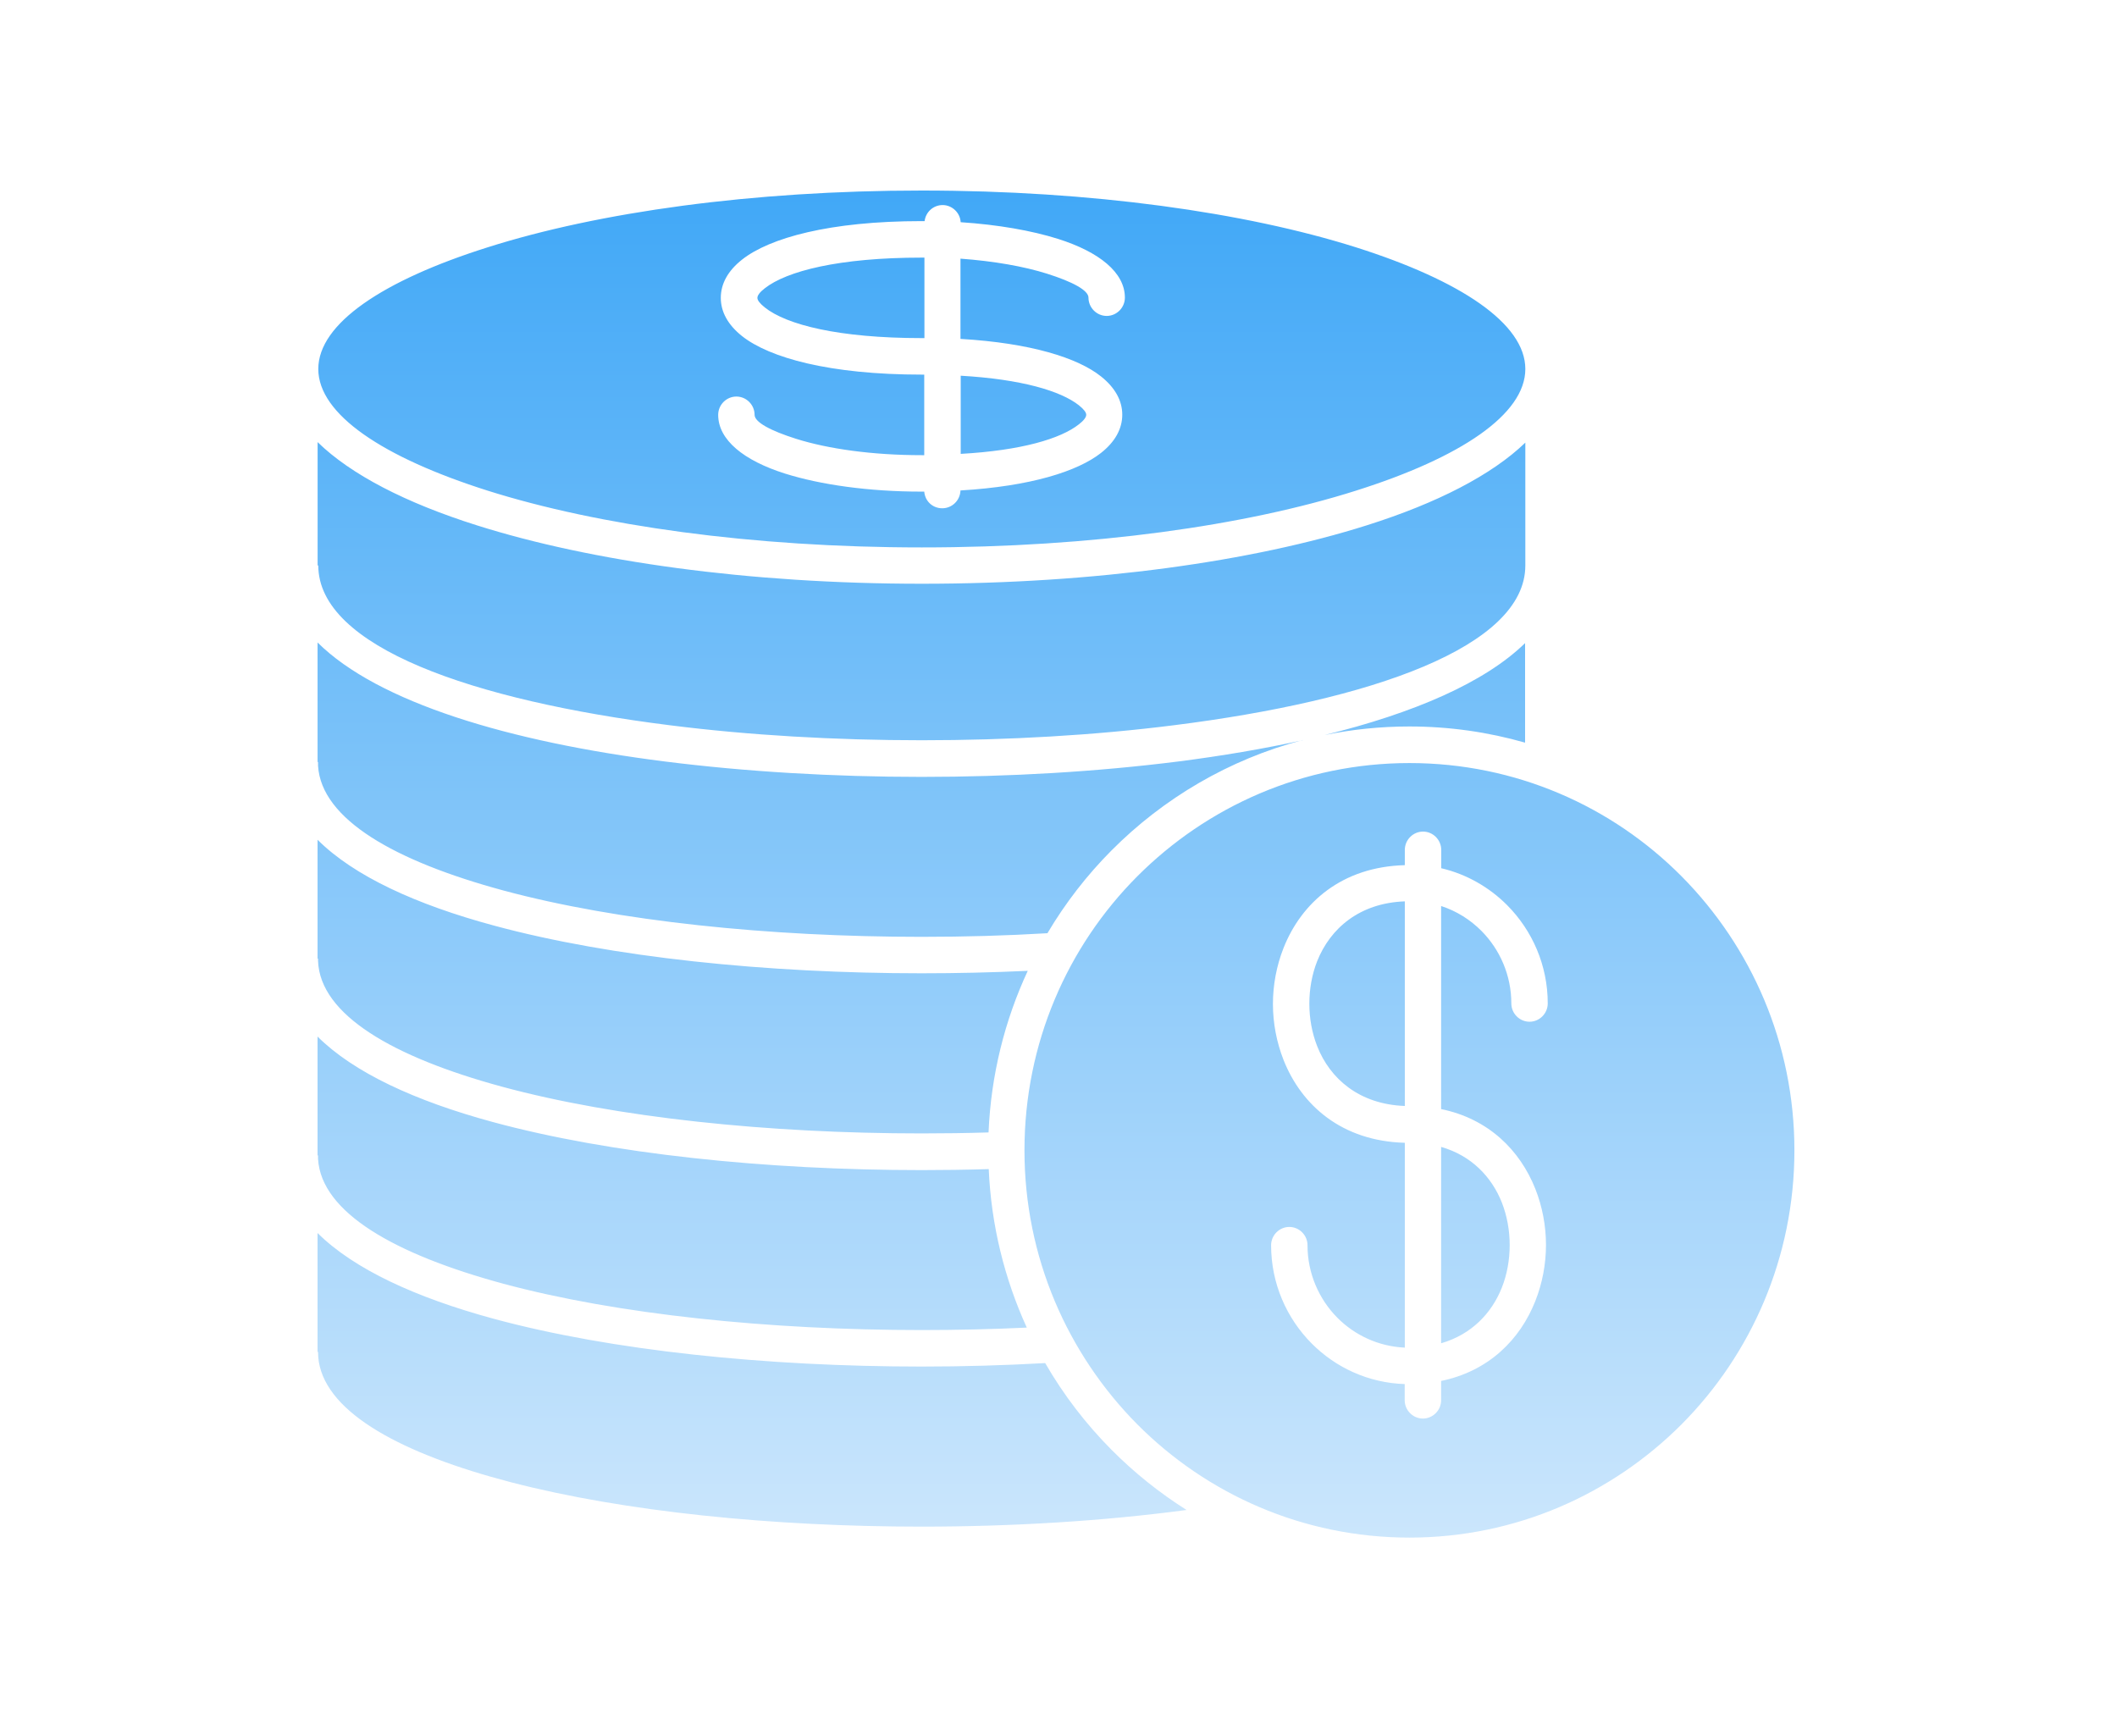 <svg width="200" height="164" viewBox="0 0 200 164" fill="none" xmlns="http://www.w3.org/2000/svg">
<path fill-rule="evenodd" clip-rule="evenodd" d="M128.105 23.365C117.64 20.06 103.132 18 87.086 18C71.041 18 56.533 20.043 46.068 23.365C36.179 26.484 30.07 30.57 30.07 34.858C30.07 39.146 36.179 43.214 46.068 46.351C56.532 49.655 71.041 51.715 87.086 51.715C103.132 51.715 117.64 49.672 128.105 46.351C137.994 43.231 144.103 39.146 144.103 34.858C144.103 30.57 137.994 26.501 128.105 23.365ZM87.334 31.941H87.086C79.228 31.941 74.298 30.68 72.25 29.042C71.784 28.666 71.554 28.37 71.554 28.139C71.554 27.907 71.784 27.595 72.25 27.236C74.31 25.616 79.228 24.337 87.086 24.337H87.334V31.947V31.941ZM90.762 35.494C96.498 35.824 100.203 36.929 101.923 38.284C102.389 38.66 102.619 38.955 102.619 39.186C102.619 39.418 102.389 39.73 101.923 40.089C100.203 41.443 96.515 42.554 90.762 42.878V35.471V35.494ZM87.351 20.882C87.46 20.026 88.174 19.372 89.054 19.372C89.94 19.372 90.711 20.089 90.757 20.992C94.289 21.224 97.47 21.785 99.95 22.566C103.856 23.799 106.272 25.749 106.272 28.116C106.272 29.065 105.495 29.846 104.552 29.846C103.608 29.846 102.832 29.065 102.832 28.116C102.832 27.427 101.33 26.617 98.908 25.853C96.722 25.165 93.903 24.667 90.739 24.435V32.016C97.372 32.404 101.825 33.81 104.011 35.558C105.346 36.617 106.024 37.85 106.024 39.175C106.024 40.5 105.357 41.733 104.011 42.792C101.808 44.522 97.378 45.94 90.739 46.333C90.71 47.271 89.951 48.017 89.019 48.017C88.087 48.017 87.391 47.329 87.316 46.443H87.052C82.058 46.443 77.502 45.789 74.171 44.742C70.265 43.509 67.849 41.559 67.849 39.192C67.849 38.243 68.625 37.462 69.569 37.462C70.512 37.462 71.289 38.243 71.289 39.192C71.289 39.881 72.79 40.691 75.212 41.455C78.221 42.404 82.403 43 87.069 43H87.316V35.39H87.069C78.371 35.39 72.698 33.799 70.109 31.756C68.774 30.697 68.096 29.464 68.096 28.139C68.096 26.814 68.763 25.581 70.109 24.522C72.698 22.479 78.37 20.888 87.069 20.888H87.334L87.351 20.882ZM30.006 53.417V41.767C33.136 44.823 38.33 47.508 45.044 49.626C55.836 53.041 70.702 55.147 87.086 55.147C103.47 55.147 118.342 53.041 129.128 49.626C135.795 47.52 140.956 44.852 144.103 41.814V53.417C144.103 61.108 129.548 66.171 110.897 68.514C103.395 69.464 95.237 69.932 87.086 69.932C78.934 69.932 70.777 69.464 63.275 68.514C44.642 66.177 30.069 61.107 30.069 53.417H30.006ZM158.875 82.797C152.3 76.171 143.204 72.086 133.154 72.086C123.11 72.086 114.027 76.189 107.433 82.797C100.846 89.412 96.785 98.562 96.785 108.672C96.785 118.776 100.863 127.913 107.433 134.546C114.009 141.16 123.104 145.257 133.154 145.257C143.199 145.257 152.282 141.155 158.875 134.546C165.451 127.931 169.524 118.781 169.524 108.672C169.524 98.567 165.445 89.43 158.875 82.797ZM98.741 128.769C100.478 131.779 102.584 134.522 105.017 136.97C107.157 139.122 109.528 141.026 112.099 142.647C104.27 143.694 95.669 144.221 87.063 144.221C73.003 144.221 58.99 142.814 48.259 140.025C38.025 137.357 30.943 133.555 30.121 128.659C30.075 128.364 30.047 128.052 30.047 127.71H30V116.484C33.441 119.898 39.303 122.595 46.666 124.591C57.78 127.6 72.445 129.099 87.079 129.099C90.956 129.099 94.874 128.989 98.751 128.77L98.741 128.769ZM93.408 110.43C93.638 115.766 94.91 120.829 97.004 125.418C93.748 125.574 90.417 125.65 87.069 125.65C72.698 125.65 58.356 124.186 47.535 121.269C37.289 118.491 30.357 114.55 30.046 109.492V109.151H30V97.924C33.411 101.321 39.222 104.006 46.511 105.985C57.642 109.012 72.37 110.54 87.08 110.54C89.128 110.54 91.251 110.511 93.402 110.447L93.408 110.43ZM97.096 91.715C94.927 96.379 93.621 101.541 93.391 106.981C91.343 107.045 89.237 107.074 87.069 107.074C72.635 107.074 58.218 105.592 47.38 102.647C37.134 99.857 30.236 95.876 30.046 90.778V90.558H30V79.331C33.44 82.763 39.32 85.459 46.665 87.439C57.78 90.448 72.432 91.947 87.062 91.947C90.393 91.947 93.741 91.871 97.09 91.715L97.096 91.715ZM123.076 69.926C119.4 70.737 115.448 71.408 111.294 71.94C103.649 72.907 95.359 73.393 87.064 73.393C78.768 73.393 70.478 72.907 62.833 71.94C48.105 70.083 35.702 66.356 30.001 60.696V71.987H30.047V72.346C30.358 77.398 37.284 81.344 47.548 84.122C58.369 87.039 72.693 88.503 87.064 88.503C91.097 88.503 95.078 88.393 98.955 88.161C100.646 85.308 102.677 82.687 105.001 80.349C109.914 75.407 116.116 71.744 123.06 69.915L123.076 69.926ZM144.08 70.158V60.754C140.266 64.481 133.541 67.38 125.136 69.44C127.725 68.908 130.406 68.63 133.15 68.63C136.947 68.63 140.605 69.163 144.08 70.158ZM132.718 104.481C128.409 104.325 125.648 101.906 124.44 98.838C123.945 97.577 123.698 96.205 123.698 94.817C123.698 93.428 123.945 92.056 124.44 90.795C125.665 87.722 128.427 85.303 132.718 85.152V104.503V104.481ZM136.147 108.347C139.018 109.174 140.922 111.182 141.883 113.601C142.377 114.863 142.625 116.234 142.625 117.623C142.625 119.012 142.377 120.401 141.883 121.645C140.922 124.064 139.012 126.072 136.147 126.9V108.341V108.347ZM132.718 80.29C132.718 79.341 133.495 78.56 134.439 78.56C135.382 78.56 136.159 79.341 136.159 80.29V82.021C138.563 82.582 140.715 83.832 142.389 85.516C144.748 87.889 146.22 91.176 146.22 94.793C146.22 95.742 145.444 96.523 144.5 96.523C143.557 96.523 142.78 95.742 142.78 94.793C142.78 92.125 141.693 89.694 139.961 87.947C138.909 86.888 137.603 86.06 136.147 85.591V104.775C140.64 105.695 143.603 108.675 145.047 112.31C145.714 113.994 146.054 115.817 146.054 117.611C146.054 119.405 145.714 121.227 145.047 122.911C143.603 126.563 140.629 129.538 136.147 130.458V132.281C136.147 133.23 135.371 134.011 134.427 134.011C133.484 134.011 132.707 133.23 132.707 132.281V130.753C129.278 130.643 126.183 129.196 123.916 126.916C121.558 124.544 120.085 121.257 120.085 117.64C120.085 116.691 120.862 115.909 121.805 115.909C122.749 115.909 123.525 116.691 123.525 117.64C123.525 120.308 124.613 122.738 126.344 124.486C127.99 126.141 130.233 127.2 132.718 127.31V107.959C126.782 107.802 122.967 104.434 121.265 100.146C120.597 98.445 120.258 96.639 120.258 94.845C120.258 93.052 120.597 91.228 121.265 89.544C122.967 85.256 126.782 81.888 132.718 81.732V80.29Z" fill="url(#paint0_linear_2526_6918)"/>
<defs>
<linearGradient id="paint0_linear_2526_6918" x1="99.762" y1="18" x2="99.762" y2="145.257" gradientUnits="userSpaceOnUse">
<stop stop-color="#41A8F7"/>
<stop offset="1" stop-color="#CBE6FC"/>
</linearGradient>
</defs>
</svg>
